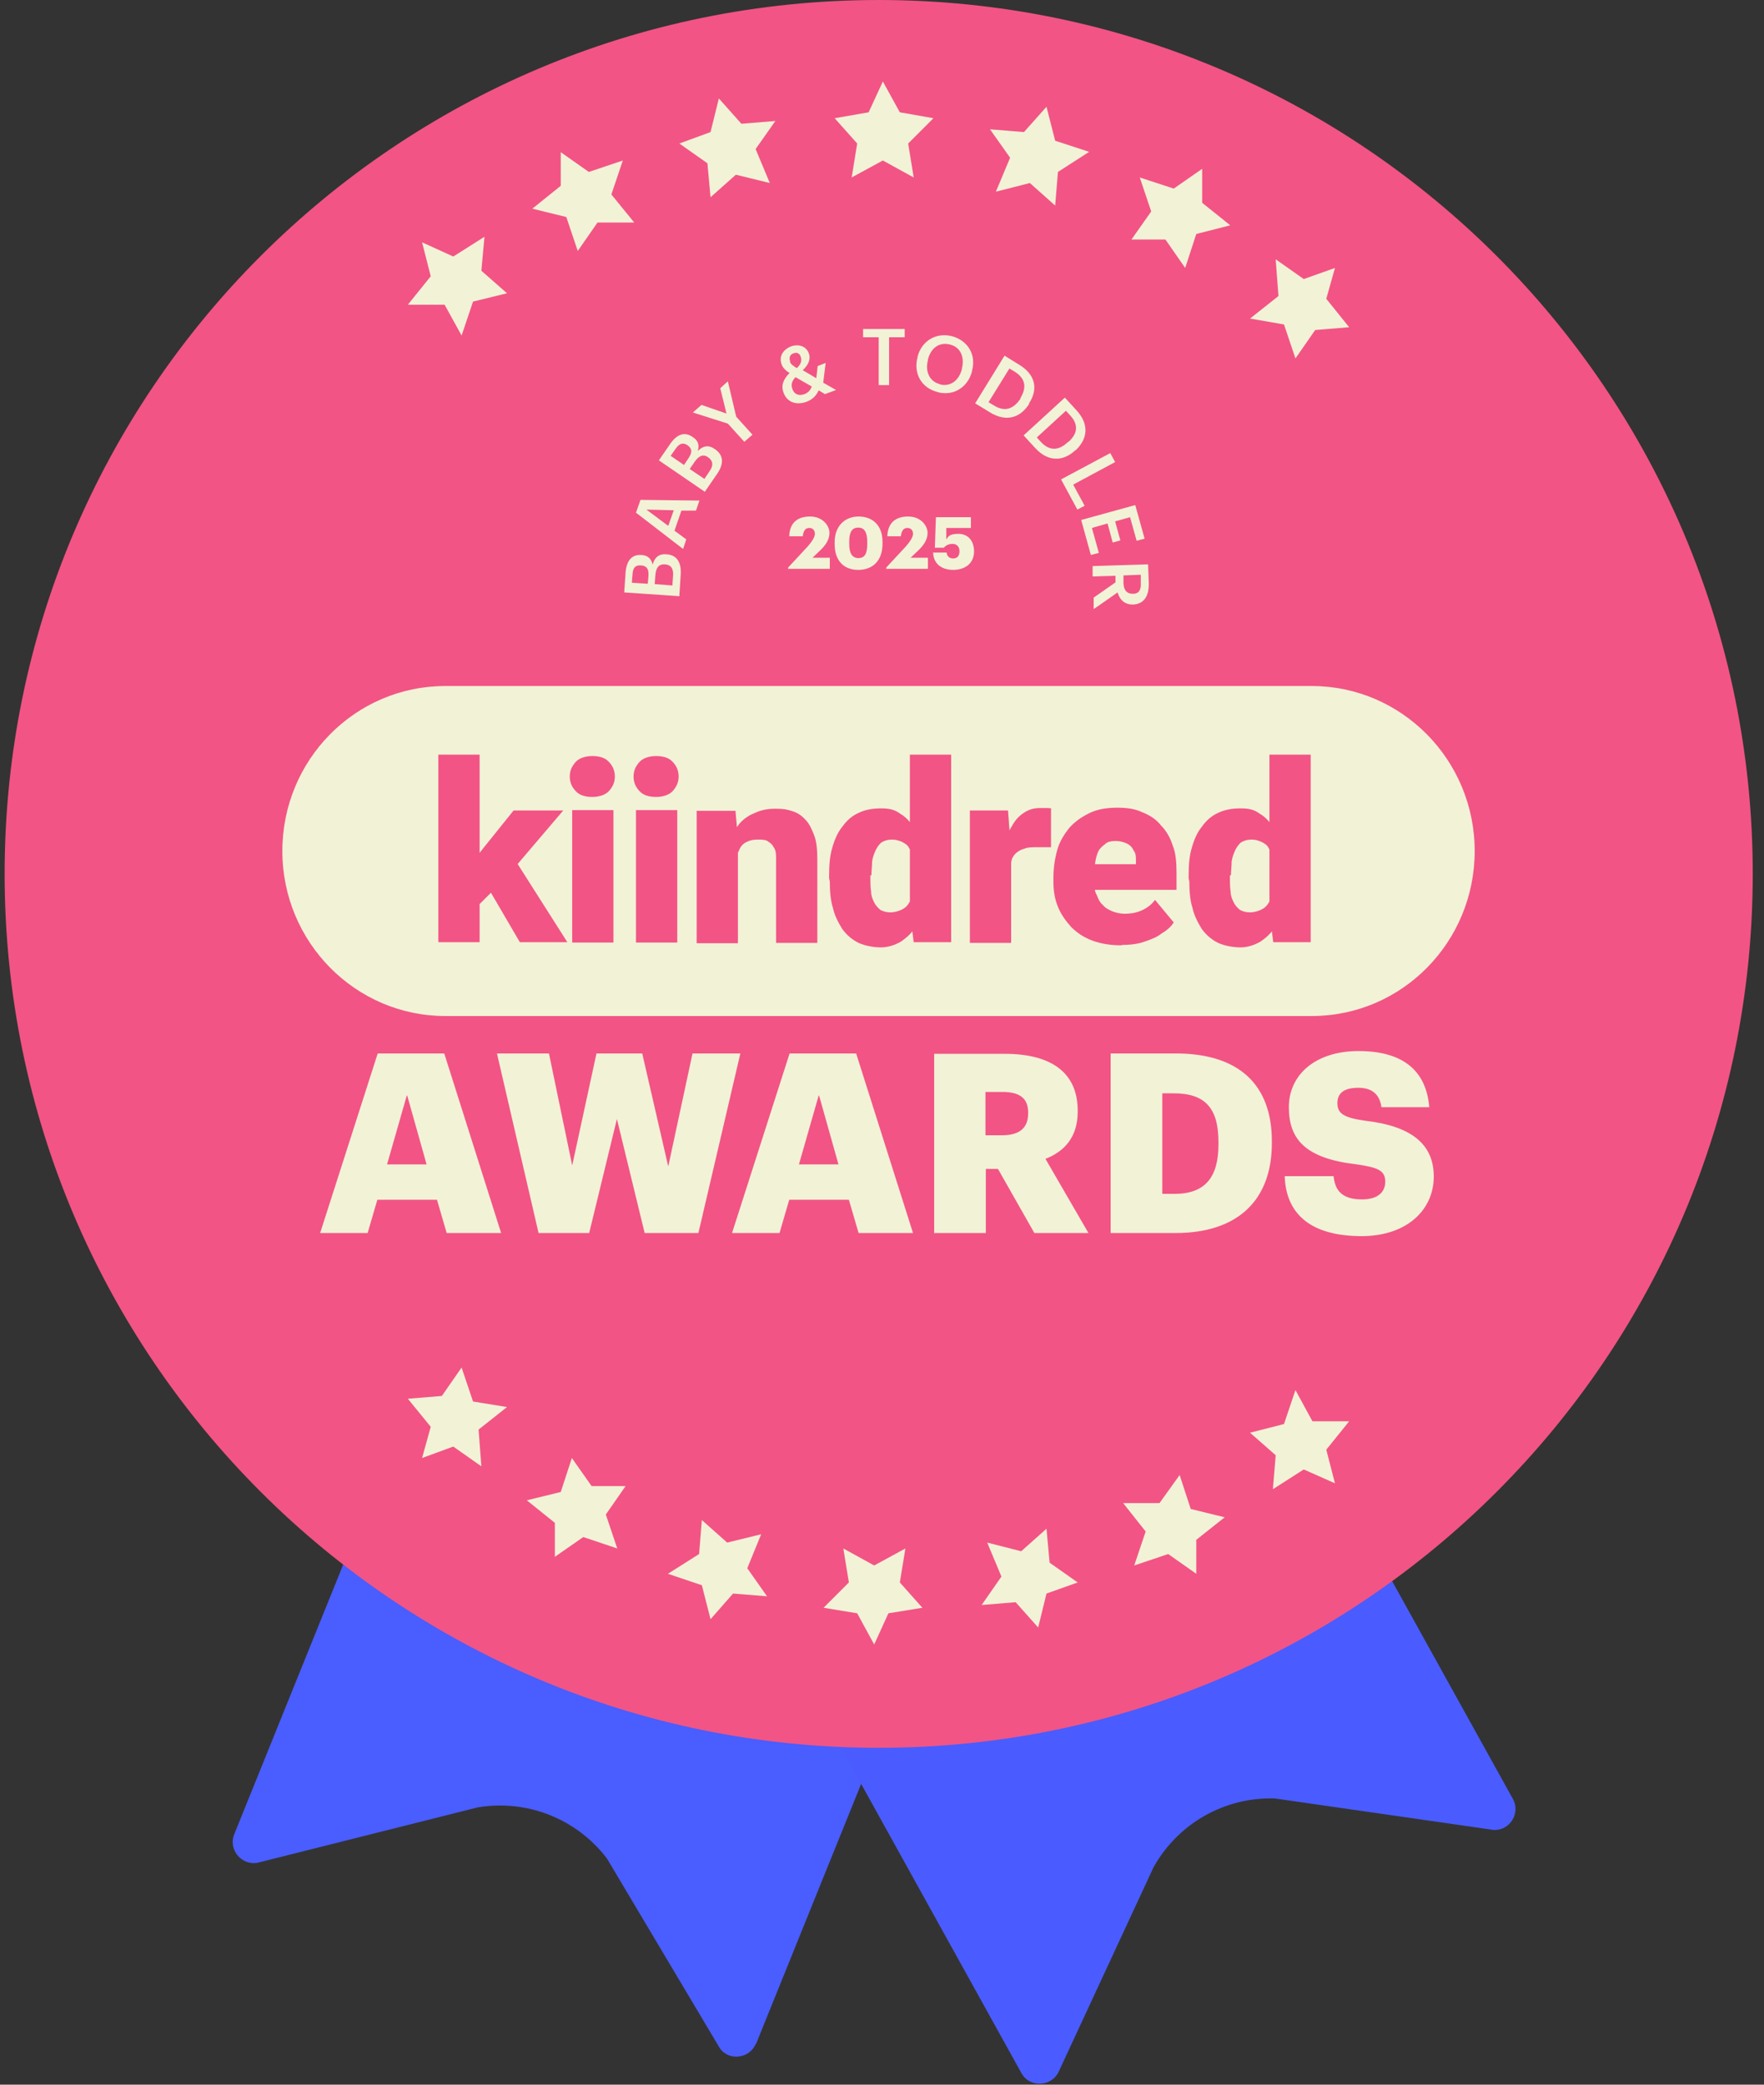 <svg width="143" height="169" viewBox="0 0 143 169" fill="none" xmlns="http://www.w3.org/2000/svg">
<rect x="0" y="0" width="143" height="169" fill="#333333" stroke="none"/>
<path d="M61.282 165.662C60.804 166.87 59.118 167.123 58.359 166.055L49.196 150.655C46.723 147.424 42.704 145.85 38.712 146.524L20.837 151.021C19.544 151.217 18.504 149.925 18.982 148.716L46.358 80.962C46.695 80.091 47.678 79.669 48.55 80.035L87.702 95.856C88.573 96.194 88.995 97.177 88.63 98.048L61.282 165.718V165.662Z" fill="#4A5DFF"/>
<path d="M122.639 145.822C123.285 146.974 122.414 148.407 121.093 148.351L103.329 145.794C99.254 145.681 95.516 147.817 93.52 151.358L85.763 168.079C85.088 169.203 83.43 169.203 82.812 168.079L47.397 104.175C46.948 103.36 47.229 102.348 48.044 101.87L84.976 81.412C85.791 80.962 86.803 81.243 87.281 82.058L122.667 145.878L122.639 145.822Z" fill="#4A5CFF"/>
<path d="M71.232 141.691C110.356 141.691 142.088 109.964 142.088 70.845C142.088 31.727 110.356 0 71.232 0C32.108 0 0.375 31.727 0.375 70.845C0.375 109.964 32.108 141.691 71.232 141.691Z" fill="#F25485"/>
<path d="M106.337 82.367H36.099C28.819 82.367 22.889 76.382 22.889 68.991C22.889 61.6 28.791 55.614 36.099 55.614H106.337C113.616 55.614 119.547 61.6 119.547 68.991C119.547 76.382 113.644 82.367 106.337 82.367Z" fill="#F2F2D6"/>
<path d="M102.908 73.937V61.178H106.252V76.382H103.217L102.908 73.909V73.937ZM96.359 70.958C96.359 70.143 96.415 69.384 96.612 68.738C96.809 68.035 97.062 67.473 97.427 67.023C97.792 66.518 98.186 66.152 98.748 65.9C99.254 65.647 99.872 65.534 100.575 65.534C101.278 65.534 101.699 65.647 102.149 65.984C102.599 66.237 102.964 66.686 103.357 67.192C103.667 67.698 103.92 68.26 104.173 68.963C104.369 69.665 104.538 70.34 104.622 71.098V71.351C104.51 72.11 104.369 72.728 104.173 73.431C103.976 74.049 103.723 74.639 103.357 75.145C103.048 75.651 102.655 76.016 102.149 76.353C101.699 76.606 101.137 76.803 100.575 76.803C100.013 76.803 99.31 76.691 98.748 76.438C98.242 76.185 97.792 75.82 97.427 75.314C97.118 74.808 96.809 74.246 96.668 73.599C96.471 72.981 96.415 72.222 96.415 71.464L96.359 71.211V70.958ZM99.704 70.958V71.155C99.704 71.52 99.704 71.913 99.76 72.279C99.76 72.588 99.872 72.897 100.013 73.15C100.125 73.403 100.322 73.599 100.519 73.768C100.715 73.88 101.025 73.965 101.334 73.965C101.643 73.965 102.093 73.852 102.402 73.656C102.711 73.459 102.908 73.15 103.02 72.784C103.133 72.419 103.217 71.969 103.217 71.464V70.705C103.217 70.255 103.217 69.89 103.161 69.581C103.104 69.272 102.964 68.963 102.852 68.766C102.739 68.513 102.542 68.401 102.289 68.26C102.036 68.148 101.783 68.063 101.474 68.063C101.165 68.063 100.912 68.12 100.659 68.26C100.462 68.373 100.294 68.625 100.153 68.878C100.041 69.131 99.9 69.44 99.844 69.834C99.844 70.199 99.788 70.593 99.788 70.958H99.704Z" fill="#F25485"/>
<path d="M90.934 76.635C90.063 76.635 89.304 76.522 88.602 76.269C87.899 76.016 87.337 75.651 86.831 75.145C86.381 74.639 86.016 74.133 85.763 73.515C85.51 72.897 85.397 72.251 85.397 71.492V71.126C85.397 70.368 85.51 69.609 85.707 68.906C85.903 68.204 86.269 67.642 86.662 67.136C87.112 66.63 87.618 66.265 88.292 65.928C88.911 65.618 89.67 65.478 90.569 65.478C91.468 65.478 92.031 65.59 92.593 65.843C93.211 66.096 93.717 66.405 94.11 66.911C94.56 67.361 94.869 67.923 95.066 68.541C95.319 69.159 95.375 69.918 95.375 70.761V72.138H86.606V70.059H92.087V69.806C92.087 69.44 92.087 69.187 91.89 68.934C91.778 68.682 91.581 68.485 91.328 68.373C91.075 68.26 90.766 68.176 90.457 68.176C90.147 68.176 89.754 68.232 89.585 68.429C89.332 68.625 89.135 68.794 89.023 69.047C88.911 69.3 88.826 69.609 88.77 70.002C88.77 70.368 88.714 70.761 88.714 71.126V71.492C88.714 71.857 88.714 72.251 88.911 72.56C89.023 72.869 89.164 73.178 89.417 73.375C89.613 73.627 89.866 73.74 90.175 73.88C90.485 73.993 90.794 74.077 91.187 74.077C91.581 74.077 92.059 74.021 92.508 73.824C92.958 73.627 93.323 73.375 93.633 72.953L95.15 74.78C94.954 75.089 94.644 75.398 94.195 75.651C93.829 75.96 93.323 76.157 92.733 76.353C92.171 76.55 91.525 76.606 90.85 76.606H90.963L90.934 76.635Z" fill="#F25485"/>
<path d="M81.968 76.438H78.624V65.703H81.715L81.912 68.344H81.968V76.438ZM85.201 65.59V68.682H84.076C83.711 68.682 83.317 68.682 83.064 68.794C82.812 68.85 82.559 68.991 82.362 69.159C82.165 69.356 82.053 69.525 81.996 69.778C81.94 70.031 81.884 70.34 81.884 70.733L81.266 70.368C81.266 69.665 81.322 68.991 81.463 68.401C81.575 67.838 81.828 67.276 82.081 66.883C82.334 66.433 82.643 66.124 83.036 65.871C83.402 65.618 83.852 65.506 84.301 65.506H84.807C85.004 65.506 85.116 65.506 85.257 65.562" fill="#F25485"/>
<path d="M73.761 73.937V61.178H77.106V76.382H74.07L73.761 73.909V73.937ZM67.213 70.958C67.213 70.143 67.269 69.384 67.465 68.738C67.662 68.035 67.915 67.473 68.281 67.023C68.646 66.518 69.039 66.152 69.602 65.9C70.107 65.647 70.726 65.534 71.428 65.534C72.131 65.534 72.553 65.647 73.002 65.984C73.452 66.237 73.817 66.686 74.211 67.192C74.52 67.698 74.773 68.26 75.026 68.963C75.223 69.665 75.391 70.34 75.476 71.098V71.351C75.363 72.11 75.223 72.728 75.026 73.431C74.829 74.049 74.576 74.639 74.211 75.145C73.902 75.651 73.508 76.016 73.002 76.353C72.553 76.606 71.991 76.803 71.428 76.803C70.866 76.803 70.164 76.691 69.602 76.438C69.096 76.185 68.646 75.82 68.281 75.314C67.971 74.808 67.662 74.246 67.522 73.599C67.325 72.981 67.269 72.222 67.269 71.464L67.213 71.211V70.958ZM70.557 70.958V71.155C70.557 71.52 70.557 71.913 70.613 72.279C70.613 72.588 70.726 72.897 70.866 73.15C70.979 73.403 71.175 73.599 71.372 73.768C71.569 73.88 71.878 73.965 72.187 73.965C72.496 73.965 72.946 73.852 73.255 73.656C73.564 73.459 73.761 73.15 73.874 72.784C73.986 72.419 74.07 71.969 74.07 71.464V70.705C74.07 70.255 74.07 69.89 74.014 69.581C73.958 69.272 73.817 68.963 73.705 68.766C73.593 68.513 73.396 68.401 73.143 68.26C72.89 68.148 72.637 68.063 72.328 68.063C72.019 68.063 71.766 68.12 71.513 68.26C71.316 68.373 71.147 68.625 71.007 68.878C70.894 69.131 70.754 69.44 70.698 69.834C70.698 70.199 70.641 70.593 70.641 70.958H70.557Z" fill="#F25485"/>
<path d="M59.821 68.007V76.466H56.476V65.731H59.624L59.821 68.007ZM59.455 70.705H58.696C58.696 69.89 58.809 69.187 59.005 68.569C59.202 67.951 59.511 67.361 59.821 66.939C60.13 66.49 60.636 66.124 61.142 65.928C61.647 65.675 62.209 65.562 62.856 65.562C63.502 65.562 63.812 65.618 64.233 65.759C64.683 65.9 64.992 66.124 65.301 66.462C65.61 66.771 65.807 67.22 66.004 67.726C66.201 68.232 66.257 68.934 66.257 69.693V76.438H62.912V69.693C62.912 69.244 62.912 68.934 62.715 68.682C62.603 68.429 62.406 68.316 62.209 68.176C62.013 68.063 61.704 68.063 61.394 68.063C61.085 68.063 60.776 68.12 60.523 68.26C60.27 68.373 60.073 68.569 59.961 68.822C59.849 69.075 59.708 69.328 59.652 69.637C59.652 69.946 59.596 70.34 59.596 70.649L59.483 70.761L59.455 70.705Z" fill="#F25485"/>
<path d="M54.902 65.675H51.557V76.41H54.902V65.675Z" fill="#F25485"/>
<path d="M49.73 65.675H46.386V76.41H49.73V65.675Z" fill="#F25485"/>
<path d="M38.881 76.382H35.536V61.178H38.881V76.382ZM45.683 65.675L41.017 71.155L38.544 73.627L37.082 71.492L39.106 68.85L41.636 65.703H45.683V65.675ZM42.142 76.382L39.303 71.52L41.776 69.749L45.992 76.382H42.142Z" fill="#F25485"/>
<path d="M51.36 62.949C51.36 62.443 51.557 62.078 51.866 61.74C52.175 61.431 52.681 61.291 53.187 61.291C53.693 61.291 54.199 61.403 54.508 61.74C54.818 62.05 55.014 62.443 55.014 62.949C55.014 63.455 54.818 63.82 54.508 64.157C54.199 64.466 53.693 64.607 53.187 64.607C52.681 64.607 52.175 64.494 51.866 64.157C51.557 63.848 51.36 63.455 51.36 62.949Z" fill="#F25485"/>
<path d="M46.189 62.949C46.189 62.443 46.386 62.078 46.695 61.74C47.004 61.431 47.51 61.291 48.016 61.291C48.522 61.291 49.028 61.403 49.337 61.74C49.646 62.05 49.843 62.443 49.843 62.949C49.843 63.455 49.646 63.82 49.337 64.157C49.028 64.466 48.522 64.607 48.016 64.607C47.51 64.607 47.004 64.494 46.695 64.157C46.386 63.848 46.189 63.455 46.189 62.949Z" fill="#F25485"/>
<path d="M110.356 100.212C114.094 100.212 116.23 98.048 116.23 95.379C116.23 92.709 114.347 91.276 110.665 90.854C108.866 90.601 108.417 90.236 108.417 89.421C108.417 88.606 108.979 88.184 110.103 88.184C111.227 88.184 111.846 88.718 111.986 89.758H115.865C115.612 86.695 113.616 85.206 110.131 85.206C106.646 85.206 104.482 87.117 104.482 89.758C104.482 92.4 105.859 93.917 109.991 94.395C111.733 94.648 112.295 94.901 112.295 95.8C112.295 96.699 111.621 97.233 110.412 97.233C108.67 97.233 108.22 96.39 108.107 95.35H104.144C104.257 98.498 106.337 100.212 110.412 100.212M90.007 99.959H95.291C100.434 99.959 103.104 97.205 103.104 92.681V92.512C103.104 87.988 100.491 85.402 95.319 85.402H90.035V99.959H90.007ZM94.223 96.756V88.634H95.15C97.68 88.634 98.776 89.814 98.776 92.597V92.765C98.776 95.463 97.68 96.784 95.207 96.784H94.251L94.223 96.756ZM79.888 92.034V88.522H81.266C82.615 88.522 83.346 88.999 83.346 90.18V90.264C83.346 91.444 82.643 92.034 81.238 92.034H79.888ZM75.757 99.959H79.917V94.76H80.9L83.852 99.959H88.236L84.751 93.945C86.269 93.355 87.365 92.203 87.365 90.124V90.039C87.365 86.976 85.257 85.43 81.434 85.43H75.729V99.987L75.757 99.959ZM66.397 88.803L67.971 94.395H64.767L66.369 88.803H66.397ZM59.315 99.959H63.193L63.98 97.261H68.814L69.602 99.959H74.014L69.405 85.402H64.008L59.343 99.959H59.315ZM47.763 99.959L50.011 90.714L52.26 99.959H56.616L60.017 85.402H56.139L54.171 94.564L52.063 85.402H48.353L46.386 94.479L44.502 85.402H40.286L43.659 99.959H47.763ZM33.007 88.803L34.581 94.395H31.377L32.979 88.803H33.007ZM25.924 99.959H29.803L30.59 97.261H35.424L36.211 99.959H40.624L36.014 85.402H30.618L25.952 99.959H25.924Z" fill="#F2F2D6"/>
<path d="M77.246 46.2C78.314 46.2 78.961 45.61 78.961 44.711C78.961 43.811 78.455 43.277 77.696 43.277C76.937 43.277 76.881 43.502 76.713 43.727V42.8H78.708V41.928H75.869L75.785 44.401H76.516C76.656 44.233 76.881 44.092 77.218 44.092C77.556 44.092 77.781 44.317 77.781 44.682C77.781 45.048 77.612 45.273 77.275 45.273C76.937 45.273 76.769 45.076 76.741 44.795H75.644C75.672 45.582 76.178 46.2 77.303 46.2M71.822 46.116H75.223V45.216H73.817L74.408 44.654C74.885 44.205 75.195 43.755 75.195 43.193C75.195 42.631 74.661 41.872 73.621 41.872C72.581 41.872 71.963 42.406 71.934 43.474H73.031C73.087 42.968 73.284 42.8 73.564 42.8C73.846 42.8 74.014 42.996 74.014 43.277C74.014 43.558 73.733 43.98 73.312 44.429L71.85 46.003V46.172L71.822 46.116ZM69.573 46.2C70.782 46.2 71.541 45.413 71.541 44.092V43.924C71.541 42.547 70.698 41.872 69.602 41.872C68.505 41.872 67.662 42.631 67.662 43.952V44.12C67.662 45.441 68.393 46.2 69.573 46.2ZM69.602 45.244C69.096 45.244 68.843 44.879 68.843 44.092V43.924C68.843 43.137 69.067 42.771 69.573 42.771C70.079 42.771 70.304 43.165 70.304 43.924V44.092C70.304 44.879 70.107 45.244 69.573 45.244M63.868 46.116H67.269V45.216H65.863L66.454 44.654C66.931 44.205 67.241 43.755 67.241 43.193C67.241 42.631 66.707 41.872 65.667 41.872C64.627 41.872 64.008 42.406 63.98 43.474H65.076C65.133 42.968 65.329 42.8 65.61 42.8C65.891 42.8 66.06 42.996 66.06 43.277C66.06 43.558 65.779 43.98 65.357 44.429L63.896 46.003V46.172L63.868 46.116Z" fill="#F2F2D6"/>
<path d="M91.047 46.65L92.48 46.593V47.268C92.508 47.802 92.34 48.139 91.834 48.139C91.356 48.139 91.103 47.858 91.075 47.296V46.621L91.047 46.65ZM88.573 45.891V46.734L90.428 46.678V47.212L88.658 48.448V49.375C88.686 49.375 90.597 48.026 90.597 48.026C90.766 48.589 91.131 49.01 91.834 49.01C92.761 48.982 93.155 48.279 93.127 47.268L93.07 45.75L88.545 45.891H88.573ZM87.646 42.153L88.433 44.992L89.079 44.823L88.517 42.8L89.782 42.434L90.204 43.98L90.822 43.811L90.4 42.266L91.609 41.928L92.143 43.839L92.789 43.671L92.031 40.945L87.646 42.153ZM86.016 38.865L87.337 41.31L87.927 41.001L86.999 39.287L90.4 37.46L90.007 36.73L86.016 38.865ZM82.98 35.296L83.908 36.308C84.976 37.488 86.213 37.404 87.168 36.505H87.196C88.18 35.577 88.32 34.397 87.252 33.245L86.325 32.233L82.98 35.296ZM84.048 35.465L86.409 33.301L86.746 33.666C87.477 34.453 87.337 35.184 86.606 35.83H86.578C85.847 36.533 85.088 36.589 84.385 35.83L84.048 35.465ZM79.073 32.711L80.226 33.413C81.575 34.257 82.727 33.863 83.43 32.739V32.683C84.161 31.559 83.964 30.378 82.615 29.563L81.434 28.833L79.045 32.711H79.073ZM80.141 32.599L81.828 29.873L82.249 30.125C83.149 30.688 83.233 31.418 82.727 32.261V32.317C82.165 33.16 81.463 33.413 80.591 32.88L80.17 32.627L80.141 32.599ZM75.982 31.784C77.303 32.149 78.455 31.39 78.792 30.125V30.069C79.158 28.777 78.483 27.624 77.19 27.259C75.897 26.922 74.717 27.624 74.38 28.917V28.973C74.042 30.238 74.661 31.446 76.01 31.784M76.178 31.137C75.391 30.94 74.97 30.154 75.223 29.198V29.142C75.476 28.186 76.15 27.709 77.022 27.933C77.893 28.158 78.202 28.973 77.977 29.873V29.929C77.724 30.884 77.022 31.362 76.207 31.165M71.232 31.221H72.075V27.343H73.34V26.669H69.967V27.343H71.232V31.221ZM64.064 29.311C63.924 28.973 64.064 28.72 64.346 28.636C64.599 28.552 64.823 28.636 64.908 28.917C65.02 29.254 64.936 29.507 64.599 29.844C64.317 29.676 64.121 29.535 64.036 29.339M65.217 31.952C64.739 32.121 64.374 31.952 64.233 31.531C64.093 31.137 64.233 30.856 64.486 30.575L65.807 31.334C65.695 31.643 65.498 31.84 65.217 31.952ZM66.931 29.423L66.285 29.676L66.172 30.659L65.076 30.013C65.554 29.563 65.751 29.086 65.554 28.608C65.329 28.046 64.711 27.877 64.149 28.074C63.531 28.299 63.109 28.861 63.362 29.535C63.446 29.788 63.671 30.041 64.008 30.238C63.531 30.716 63.278 31.221 63.531 31.868C63.812 32.599 64.542 32.88 65.385 32.57C65.92 32.374 66.201 32.008 66.369 31.643L66.875 31.952L67.775 31.615L66.735 31.025L66.931 29.423ZM60.355 35.802L61.001 35.24L59.68 33.779L59.005 30.912L58.387 31.474L58.893 33.526L56.869 32.823L56.167 33.441L59.005 34.341L60.326 35.802H60.355ZM55.436 37.685L54.368 36.954L54.761 36.392C55.071 35.943 55.352 35.858 55.717 36.083C56.11 36.364 56.139 36.645 55.829 37.123L55.436 37.713V37.685ZM57.122 38.837L55.914 38.022L56.335 37.404C56.701 36.898 57.038 36.814 57.403 37.067C57.797 37.348 57.853 37.713 57.544 38.163L57.094 38.837H57.122ZM57.15 39.849L58.134 38.416C58.696 37.601 58.668 36.898 57.965 36.42C57.459 36.055 57.038 36.111 56.56 36.561C56.729 36.055 56.56 35.69 56.167 35.437C55.492 34.959 54.874 35.212 54.34 35.971L53.412 37.32L57.15 39.877V39.849ZM52.4 41.31L54.621 41.366L54.171 42.631L52.4 41.31ZM55.38 44.486L55.633 43.727L54.677 43.024L55.239 41.394H56.42L56.701 40.58L51.922 40.523L51.557 41.563L55.352 44.486H55.38ZM52.513 47.324L51.22 47.24L51.276 46.565C51.304 46.031 51.501 45.806 51.951 45.835C52.4 45.863 52.597 46.087 52.569 46.65L52.513 47.352V47.324ZM54.536 47.465L53.075 47.352L53.131 46.593C53.187 45.975 53.44 45.722 53.89 45.75C54.368 45.778 54.593 46.059 54.565 46.621L54.508 47.436L54.536 47.465ZM55.071 48.307L55.183 46.565C55.239 45.582 54.874 44.992 54.031 44.935C53.44 44.879 53.075 45.16 52.906 45.778C52.794 45.244 52.457 45.02 52.007 44.992C51.192 44.935 50.798 45.469 50.714 46.397L50.602 48.026L55.127 48.336L55.071 48.307Z" fill="#F2F2D6"/>
<path d="M80.732 15.54L83.486 14.838L85.538 16.665L85.763 13.939L88.292 12.309L85.538 11.409L84.835 8.655L83.008 10.707L80.254 10.482L81.884 12.787L80.732 15.54Z" fill="#F2F2D6"/>
<path d="M94.476 19.419L96.078 21.723L96.977 18.969L99.732 18.266L97.455 16.44V13.686L95.15 15.288L92.396 14.388L93.323 17.142L91.721 19.419H94.476Z" fill="#F2F2D6"/>
<path d="M103.639 23.999L101.334 25.826L104.088 26.304L105.016 29.058L106.618 26.753L109.372 26.528L107.517 24.224L108.22 21.723L105.69 22.622L103.414 21.02L103.639 23.999Z" fill="#F2F2D6"/>
<path d="M36.745 20.796L34.215 19.643L34.918 22.397L33.063 24.702H36.042L37.42 27.203L38.347 24.449L41.102 23.774L39.022 21.948L39.275 19.194L36.745 20.796Z" fill="#F2F2D6"/>
<path d="M45.908 17.592L46.835 20.346L48.437 18.042H51.417L49.562 15.765L50.489 13.011L47.735 13.939L45.458 12.337V15.063L43.153 16.918L45.908 17.592Z" fill="#F2F2D6"/>
<path d="M57.6 15.99L59.652 14.164L62.406 14.838L61.254 12.084L62.856 9.808L60.102 10.033L58.275 7.981L57.6 10.707L55.071 11.634L57.347 13.236L57.6 15.99Z" fill="#F2F2D6"/>
<path d="M71.569 6.604L70.417 9.105L67.662 9.583L69.489 11.634L69.04 14.388L71.569 13.011L74.07 14.388L73.621 11.634L75.673 9.583L72.946 9.105L71.569 6.604Z" fill="#F2F2D6"/>
<path d="M61.704 124.38L58.949 125.054L56.897 123.228L56.673 125.982L54.143 127.584L56.897 128.511L57.6 131.265L59.427 129.185L62.181 129.41L60.579 127.134L61.704 124.38Z" fill="#F2F2D6"/>
<path d="M47.96 120.474L46.358 118.198L45.458 120.952L42.704 121.626L44.98 123.453V126.207L47.285 124.605L50.039 125.532L49.112 122.778L50.714 120.474H47.96Z" fill="#F2F2D6"/>
<path d="M38.797 115.893L41.102 114.066L38.347 113.617L37.42 110.863L35.818 113.167L33.063 113.392L34.918 115.668L34.215 118.198L36.745 117.27L39.022 118.872L38.797 115.893Z" fill="#F2F2D6"/>
<path d="M105.69 119.125L108.22 120.249L107.517 117.523L109.372 115.219H106.393L105.016 112.689L104.088 115.444L101.334 116.146L103.414 117.973L103.189 120.727L105.69 119.125Z" fill="#F2F2D6"/>
<path d="M96.528 122.329L95.628 119.575L93.998 121.851H91.047L92.874 124.155L91.946 126.909L94.701 125.982L96.977 127.584V124.83L99.282 123.003L96.528 122.329Z" fill="#F2F2D6"/>
<path d="M84.835 123.93L82.784 125.757L80.029 125.054L81.181 127.808L79.579 130.113L82.334 129.888L84.161 131.939L84.835 129.185L87.365 128.286L85.088 126.684L84.835 123.93Z" fill="#F2F2D6"/>
<path d="M70.866 133.316L72.019 130.787L74.773 130.338L72.946 128.286L73.396 125.532L70.866 126.909L68.365 125.532L68.815 128.286L66.763 130.338L69.489 130.787L70.866 133.316Z" fill="#F2F2D6"/>
</svg>
